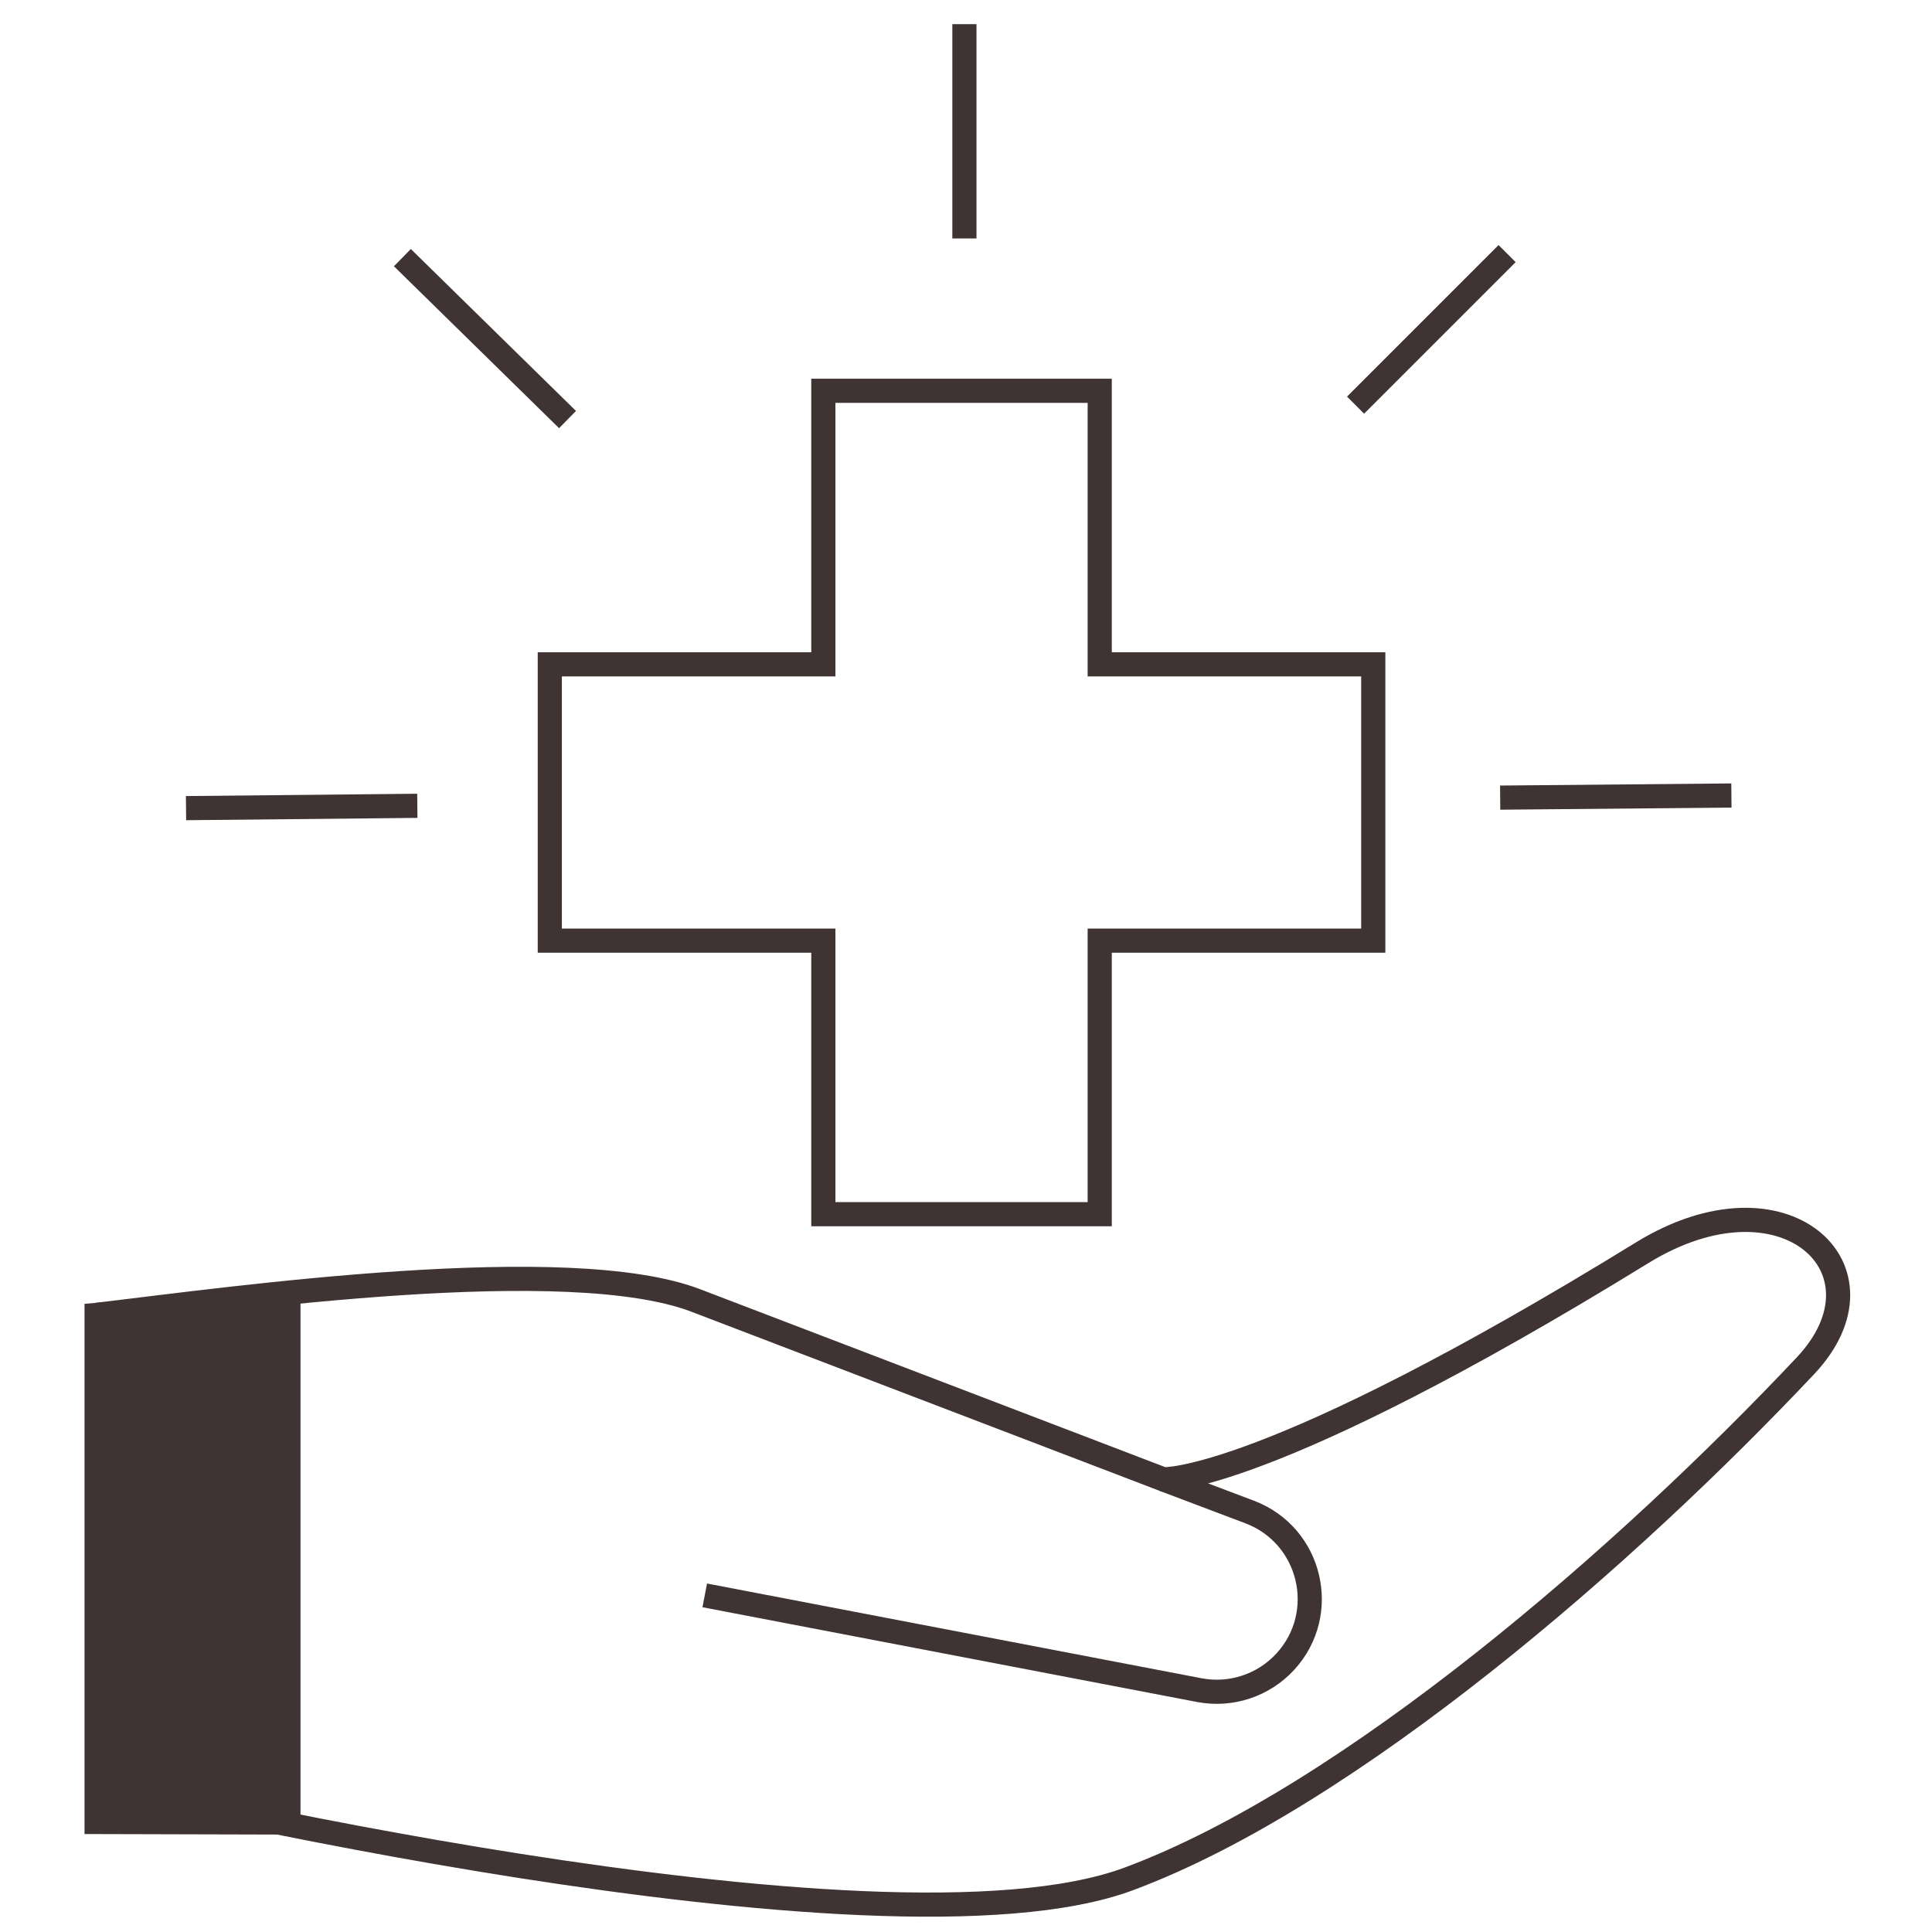 <svg width="80" height="80" viewBox="0 0 80 80" fill="none" xmlns="http://www.w3.org/2000/svg">
<path d="M4 54.447C9.837 53.747 23.548 51.838 28.812 53.85L48.167 61.254C48.167 61.254 52.372 61.49 67.991 51.878C73.895 48.244 78.501 52.579 74.763 56.55C67.41 64.362 55.926 74.383 46.739 77.802C36.404 81.649 4 73.831 4 73.831" stroke="#403333" stroke-miterlimit="10"/>
<path d="M48.167 61.256L51.748 62.61C54.291 63.574 55.061 66.802 53.222 68.806C52.319 69.788 50.973 70.234 49.664 69.985L29.182 66.061" stroke="#403333" stroke-miterlimit="10"/>
<path d="M4 54.447V75.445L11.943 75.466V53.749L4 54.447Z" fill="#403333" stroke="#403333" stroke-miterlimit="10"/>
<path d="M56.864 27.509H45.537V16.182H34.093V27.509H22.766V38.95H34.093V50.277H45.537V38.95H56.864V27.509Z" stroke="#403333" stroke-miterlimit="10"/>
<path d="M39.934 9.874V1" stroke="#403333" stroke-miterlimit="10"/>
<path d="M62.119 33.028L71.694 32.94" stroke="#403333" stroke-miterlimit="10"/>
<path d="M17.281 33.367L7.703 33.463" stroke="#403333" stroke-miterlimit="10"/>
<path d="M56.131 16.776L62.406 10.501" stroke="#403333" stroke-miterlimit="10"/>
<path d="M23.5 17.373L16.662 10.668" stroke="#403333" stroke-miterlimit="10"/>
</svg>
